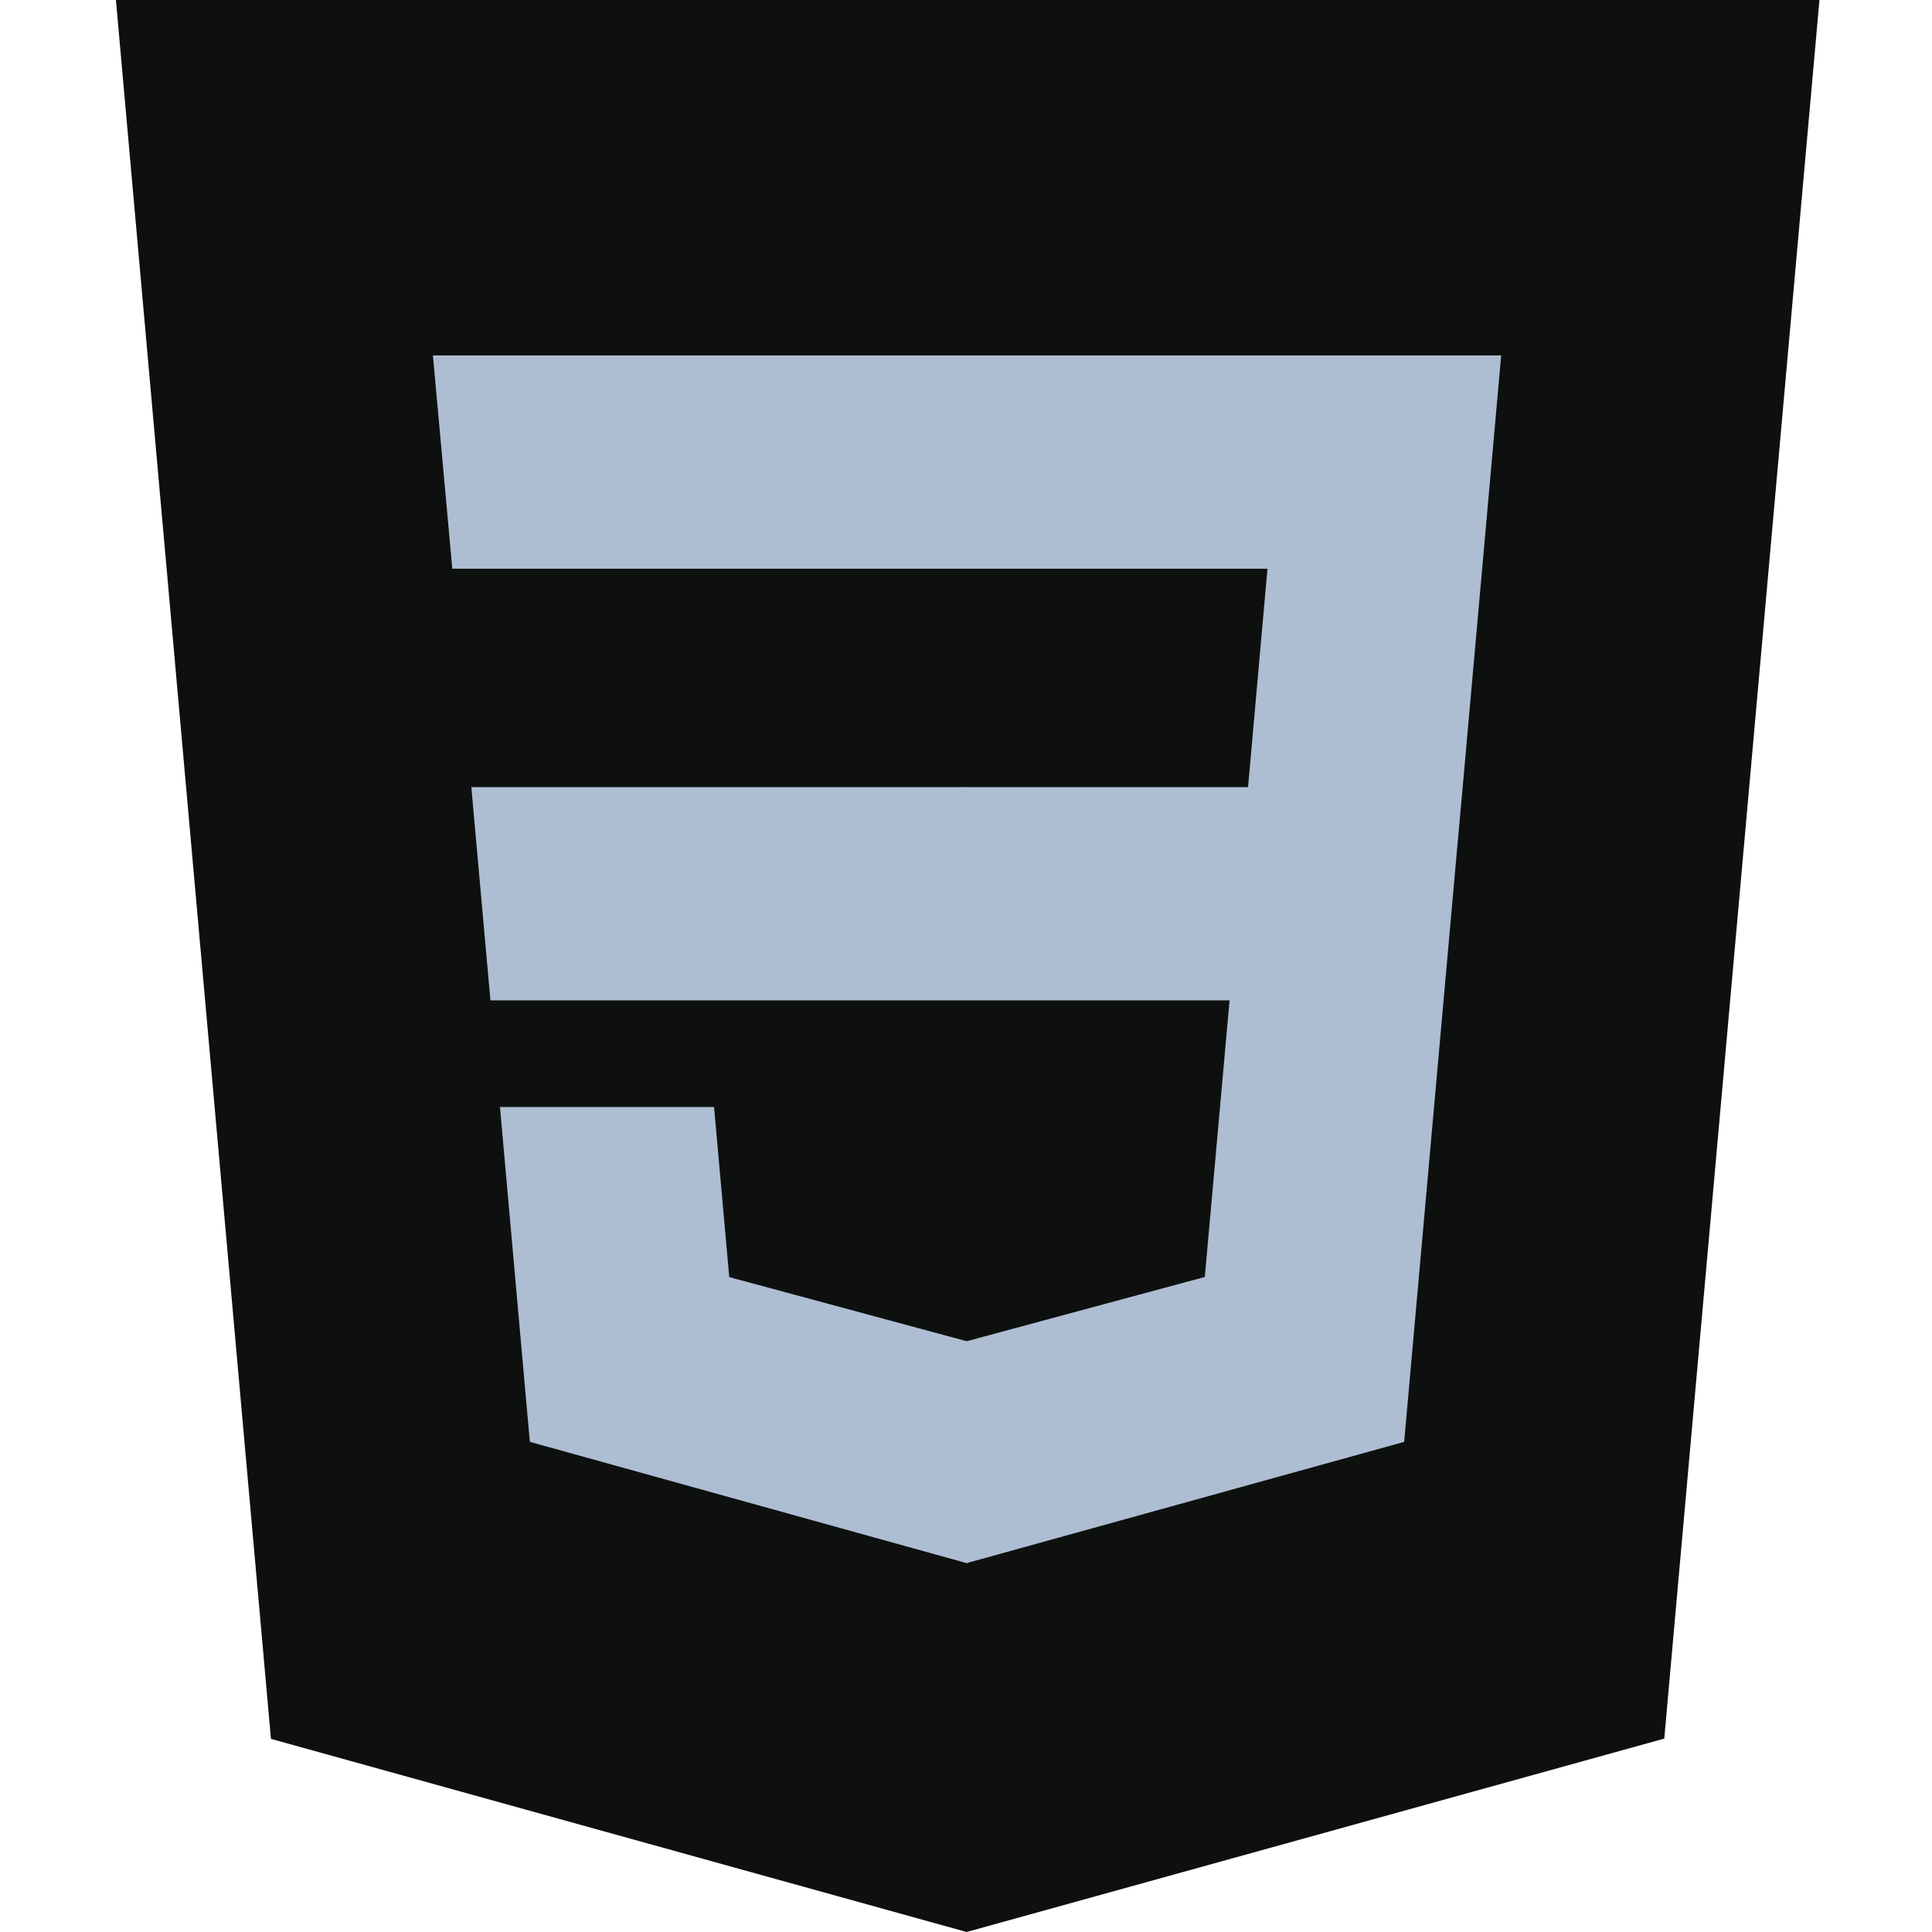 <svg width="100" height="100" viewBox="0 0 100 100" fill="none" xmlns="http://www.w3.org/2000/svg">
<path d="M94.175 0L86.142 89.99L50.033 100L14.024 90.004L6 0H94.175Z" fill="#0E100F"/>
<path d="M79.265 84.26L86.129 7.36H50.087V92.349L79.265 84.26Z" fill="#0E100F"/>
<path d="M24.396 40.741L25.385 51.779H50.087V40.741H24.396Z" fill="#ADBED3"/>
<path d="M50.087 18.398H50.049H22.408L23.411 29.437H50.087V18.398Z" fill="#ADBED3"/>
<path d="M50.087 80.894V69.409L50.039 69.422L37.745 66.102L36.959 57.298H30.986H25.878L27.425 74.63L50.037 80.908L50.087 80.894Z" fill="#ADBED3"/>
<path d="M63.642 51.779L62.361 66.095L50.049 69.418V80.902L72.679 74.631L72.845 72.766L75.439 43.705L75.708 40.741L77.701 18.398H50.049V29.437H65.604L64.599 40.741H50.049V51.779H63.642Z" fill="#ADBED3"/>
</svg>
